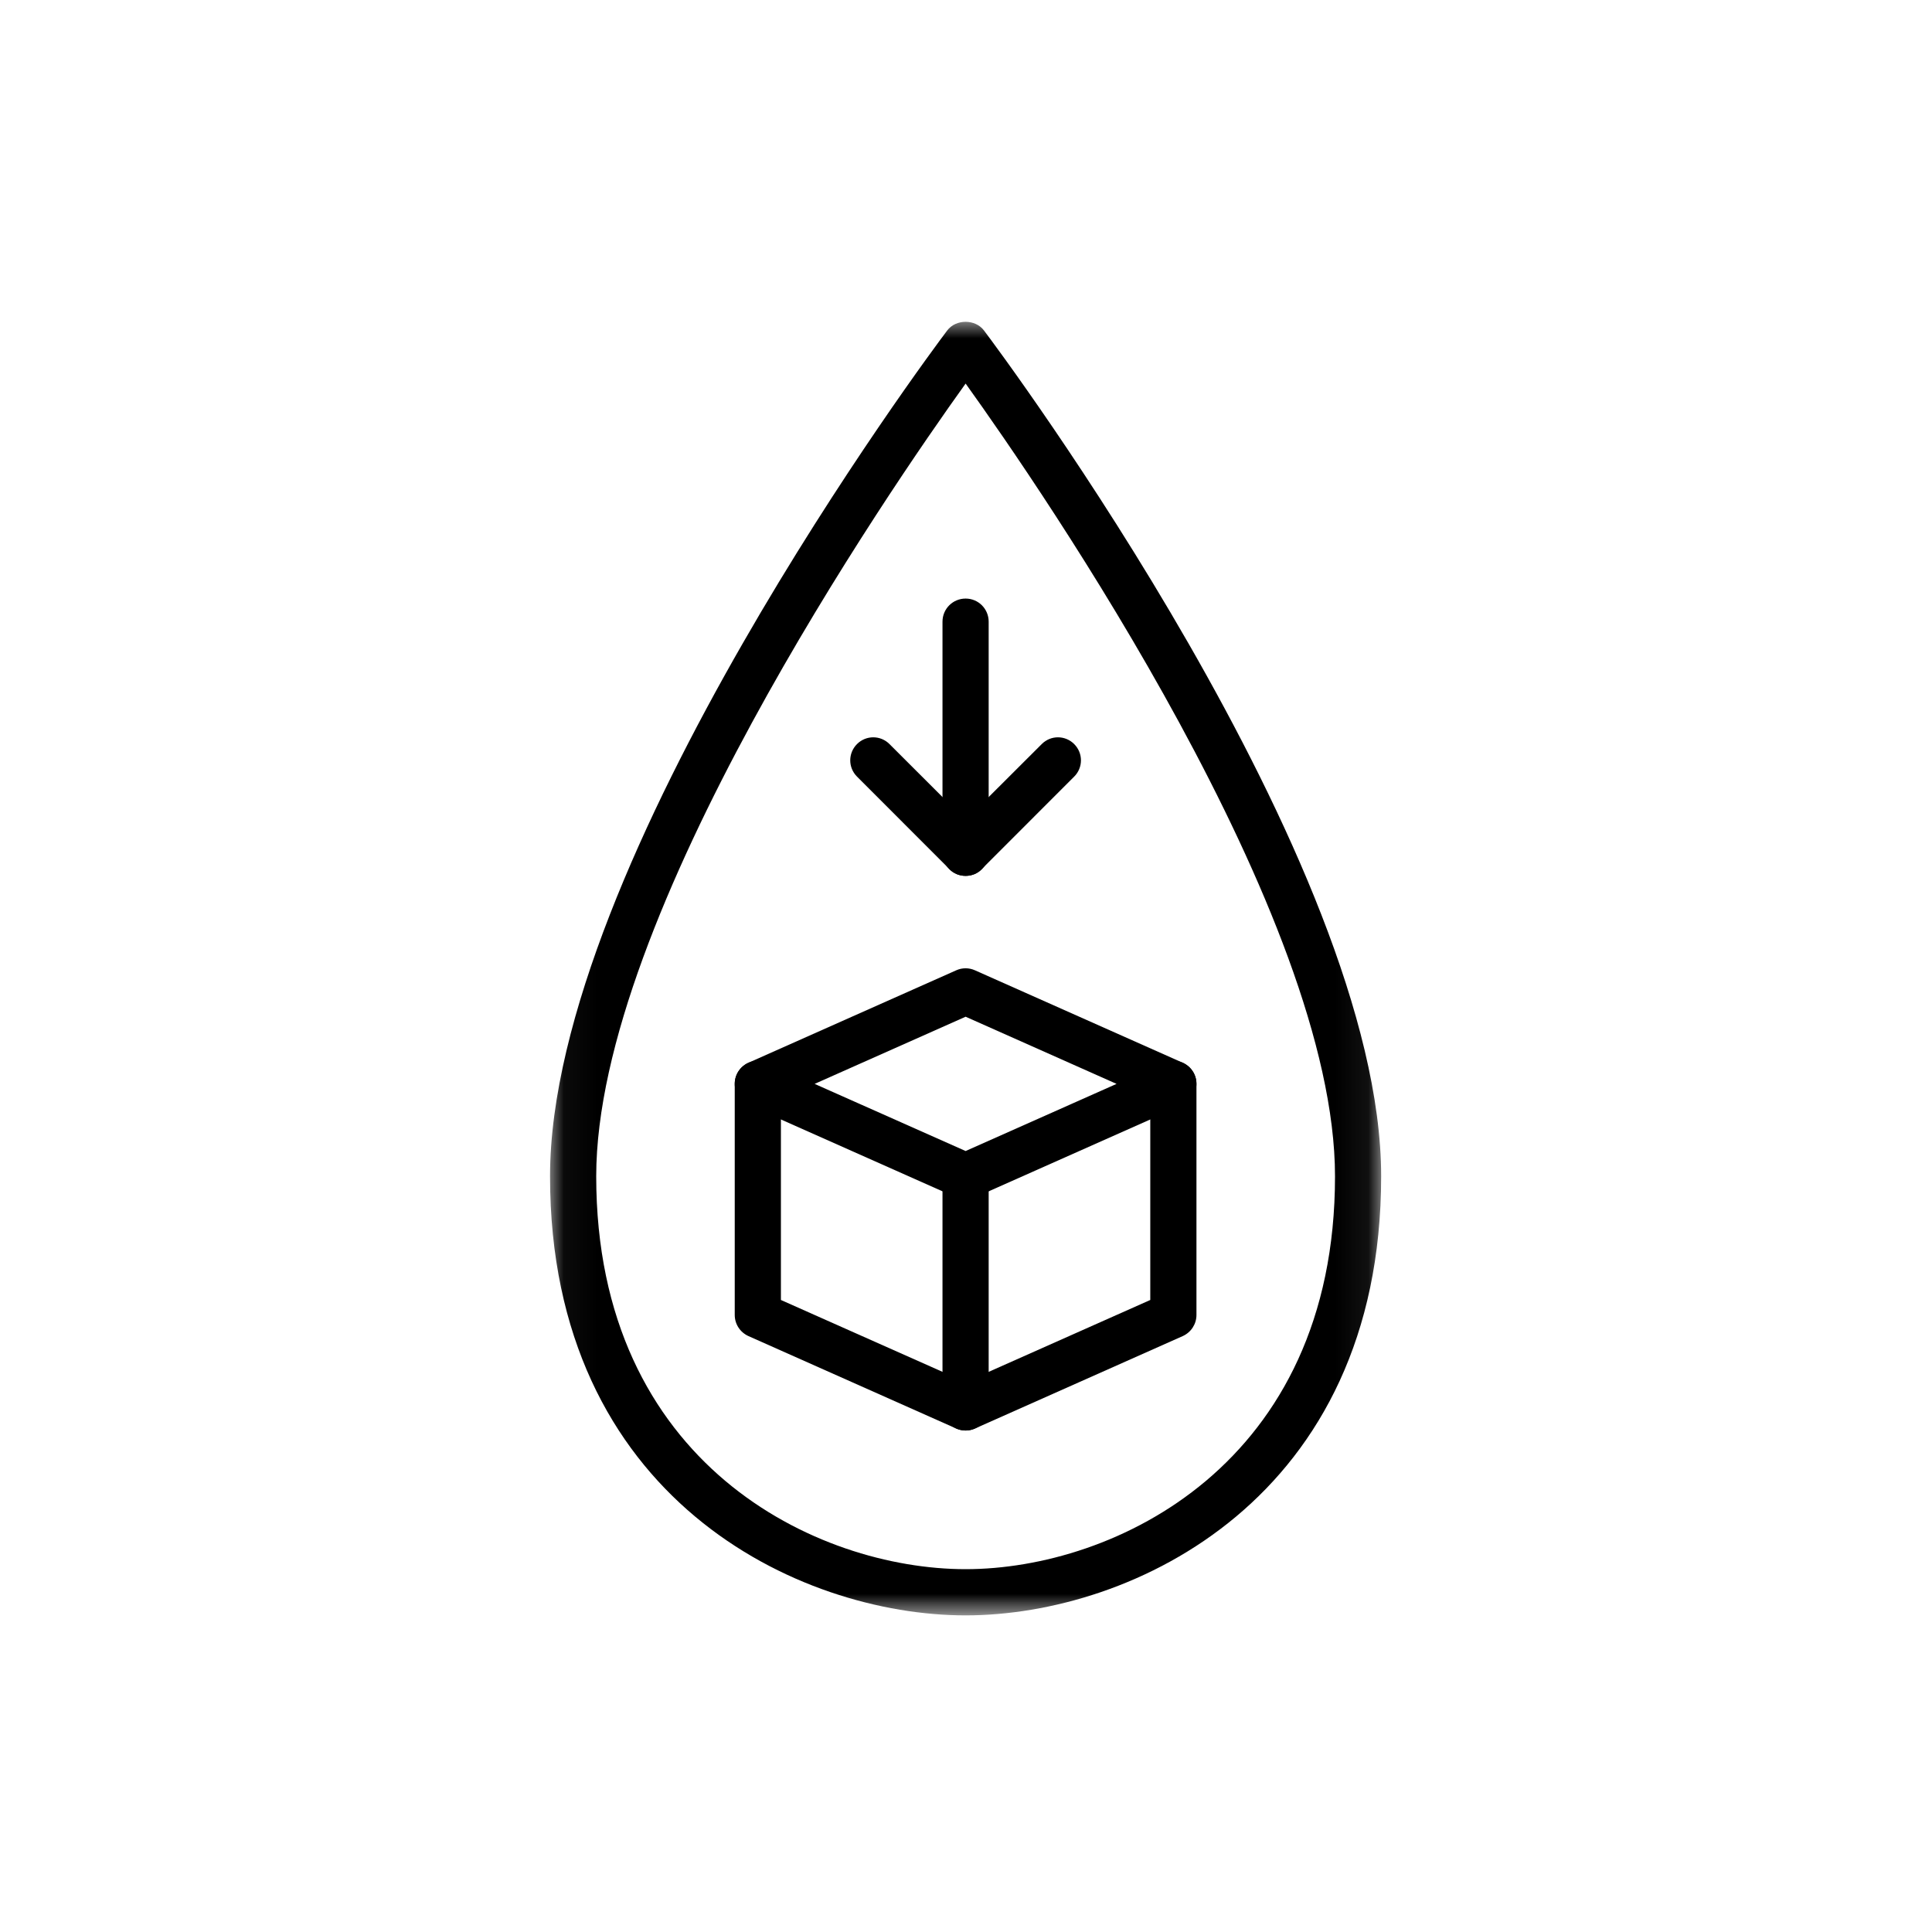 <svg xmlns="http://www.w3.org/2000/svg" fill="none" viewBox="0 0 60 60" height="60" width="60">
<path fill="black" d="M25.299 33.661L29.988 35.746L34.676 33.661L29.988 31.575L25.299 33.661ZM29.988 37.249C29.887 37.249 29.786 37.227 29.696 37.187L23.243 34.317C22.986 34.199 22.818 33.947 22.818 33.661C22.818 33.375 22.986 33.123 23.243 33.005L29.696 30.134C29.881 30.05 30.094 30.05 30.279 30.134L36.732 33.005C36.989 33.123 37.157 33.375 37.157 33.661C37.157 33.947 36.989 34.199 36.732 34.317L30.279 37.187C30.189 37.227 30.088 37.249 29.988 37.249Z"></path>
<path fill="black" d="M29.988 44.426C29.887 44.426 29.786 44.403 29.696 44.364L23.243 41.493C22.986 41.376 22.818 41.123 22.818 40.837V33.66C22.818 33.262 23.137 32.943 23.535 32.943C23.932 32.943 24.252 33.262 24.252 33.66V40.372L29.988 42.923L35.723 40.372V33.66C35.723 33.262 36.043 32.943 36.44 32.943C36.838 32.943 37.157 33.262 37.157 33.66V40.837C37.157 41.123 36.989 41.376 36.732 41.493L30.279 44.364C30.189 44.403 30.088 44.426 29.988 44.426Z"></path>
<path fill="black" d="M29.988 44.426C29.59 44.426 29.27 44.106 29.27 43.708V36.531C29.27 36.133 29.59 35.814 29.988 35.814C30.385 35.814 30.704 36.133 30.704 36.531V43.708C30.704 44.106 30.385 44.426 29.988 44.426Z"></path>
<mask height="42" width="26" y="9" x="17" maskUnits="userSpaceOnUse" style="mask-type:luminance" id="mask0_138_262">
<path fill="white" d="M17.043 9.926H42.932V50.167H17.043V9.926Z"></path>
</mask>
<g mask="url(#mask0_138_262)">
<path fill="black" d="M29.988 11.912C27.59 15.253 18.516 28.446 18.516 36.531C18.516 45.485 25.378 48.732 29.988 48.732C34.598 48.732 41.46 45.485 41.46 36.531C41.46 28.446 32.385 15.253 29.988 11.912ZM29.988 50.167C24.801 50.167 17.082 46.534 17.082 36.531C17.082 26.781 28.912 10.931 29.416 10.264C29.685 9.904 30.29 9.904 30.559 10.264C31.063 10.931 42.893 26.781 42.893 36.531C42.893 46.534 35.175 50.167 29.988 50.167Z"></path>
</g>
<path fill="black" d="M29.987 27.201C29.803 27.201 29.618 27.134 29.483 26.988L26.615 24.118C26.335 23.837 26.335 23.389 26.615 23.108C26.895 22.828 27.344 22.828 27.624 23.108L29.987 25.469L32.352 23.108C32.631 22.828 33.08 22.828 33.36 23.108C33.64 23.389 33.64 23.837 33.36 24.118L30.491 26.988C30.357 27.134 30.172 27.201 29.987 27.201Z"></path>
<path fill="black" d="M29.988 27.201C29.59 27.201 29.27 26.882 29.27 26.484V19.307C29.27 18.909 29.59 18.589 29.988 18.589C30.385 18.589 30.704 18.909 30.704 19.307V26.484C30.704 26.882 30.385 27.201 29.988 27.201Z"></path>
</svg>
